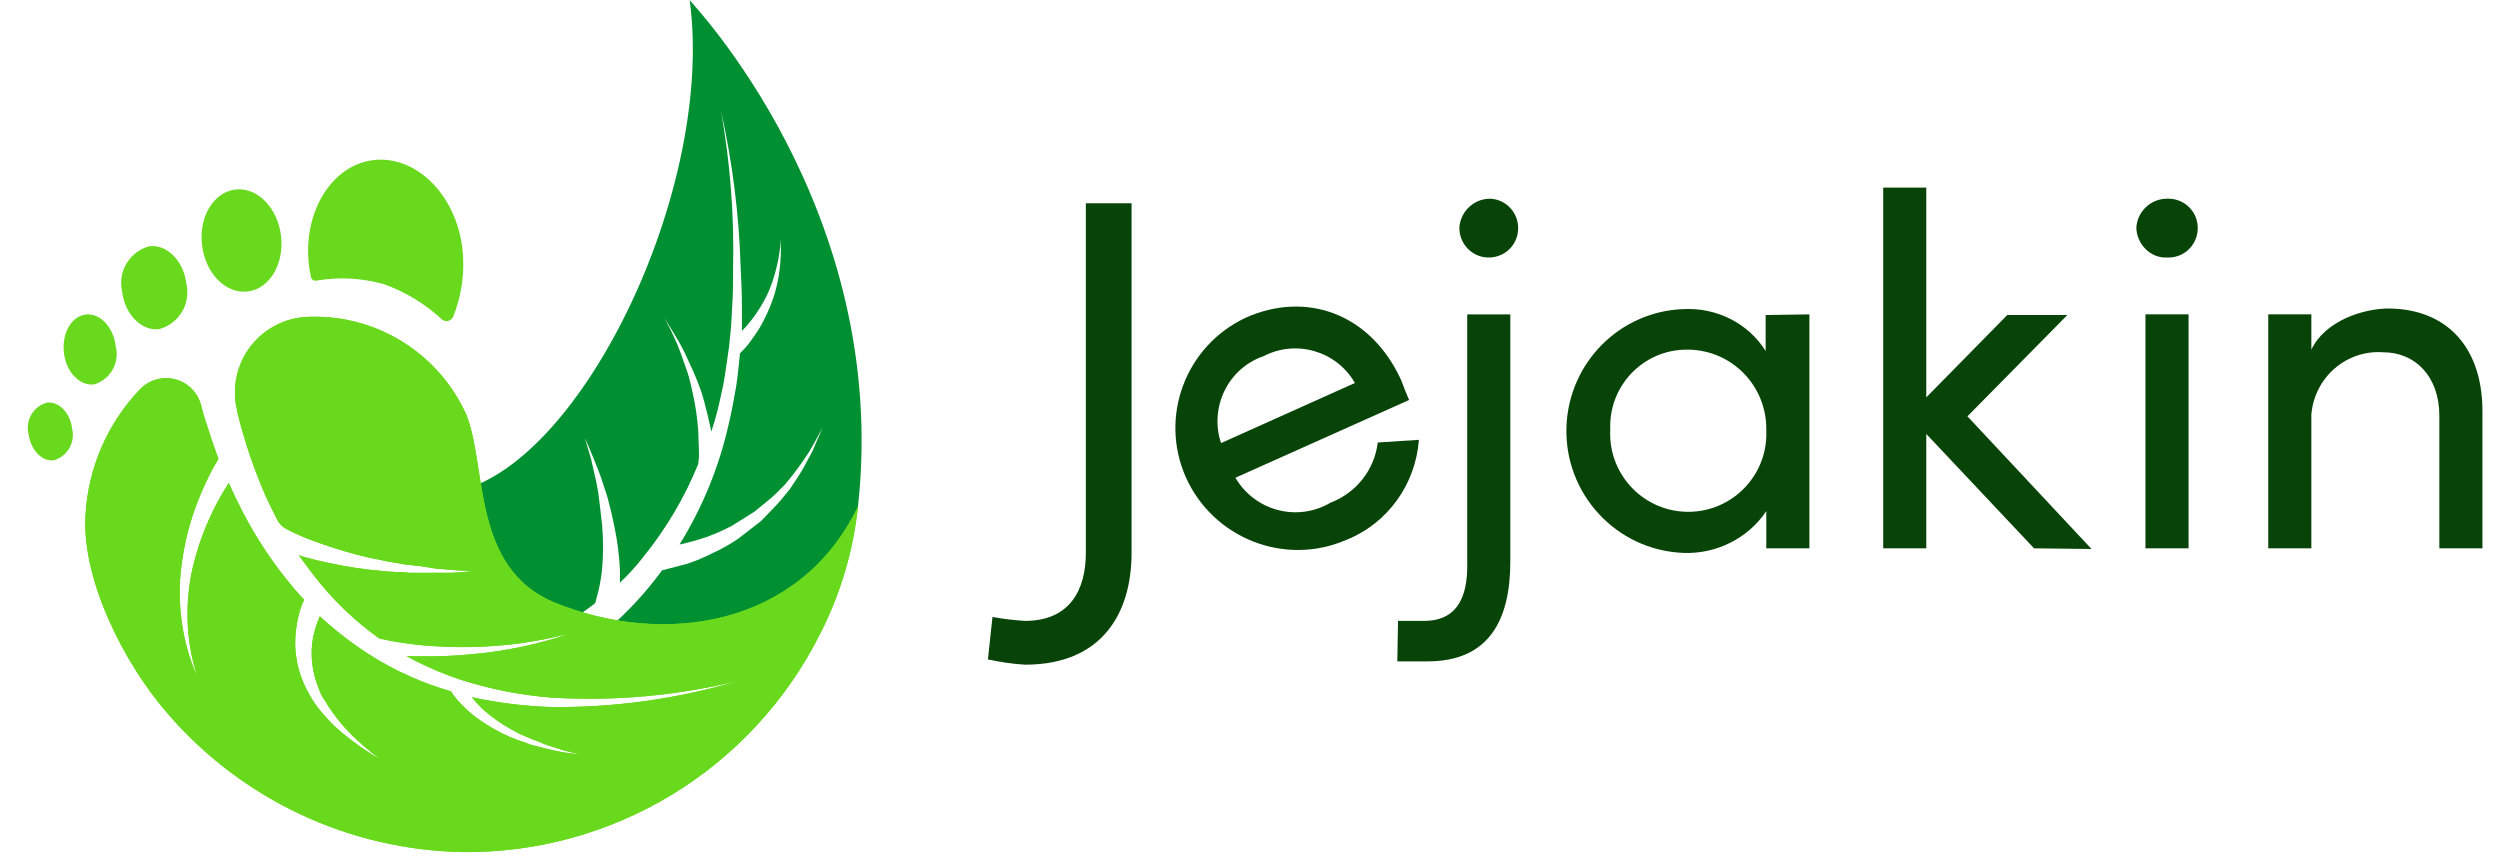 <svg width="124" height="43" viewBox="0 0 124 43" fill="none" xmlns="http://www.w3.org/2000/svg">
<path d="M42.556 25.117C42.444 25.827 42.281 26.528 42.069 27.215C41.938 27.317 37.367 32.047 37.367 32.047L28.309 34.349L27.267 33.223C27.388 33.164 27.505 33.085 27.611 33.029C27.918 32.849 28.205 32.674 28.492 32.48C29.049 32.098 29.587 31.688 30.101 31.25C31.123 30.37 32.042 29.376 32.84 28.287C32.84 28.287 33.812 28.034 34.041 27.976C34.502 27.827 34.951 27.64 35.383 27.418C35.813 27.22 36.226 26.986 36.618 26.718L37.741 25.848C37.741 25.848 38.641 24.93 38.714 24.824L39.166 24.275L39.561 23.682C39.561 23.682 39.872 23.197 39.915 23.085L40.246 22.474C40.3 22.373 40.347 22.27 40.388 22.163L40.529 21.837L40.804 21.201L40.474 21.813L40.308 22.109C40.259 22.207 40.192 22.308 40.138 22.405L39.754 22.973C39.686 23.075 39.346 23.527 39.346 23.527L38.937 24.032L38.451 24.517C38.379 24.605 37.43 25.372 37.43 25.372L36.302 26.081C35.896 26.293 35.477 26.478 35.047 26.636C34.607 26.785 34.159 26.91 33.705 27.009C34.839 25.177 35.66 23.17 36.136 21.069C36.292 20.433 36.404 19.773 36.52 19.126C36.579 18.805 36.704 17.519 36.704 17.519C36.897 17.34 37.072 17.142 37.224 16.926C37.379 16.717 37.53 16.504 37.667 16.281C37.928 15.833 38.148 15.363 38.323 14.875C38.494 14.388 38.61 13.883 38.669 13.37C38.701 13.117 38.721 12.862 38.727 12.607C38.742 12.332 38.727 12.122 38.727 11.849C38.72 12.099 38.694 12.348 38.65 12.594C38.615 12.841 38.565 13.087 38.499 13.328C38.388 13.803 38.225 14.264 38.012 14.703C37.793 15.136 37.532 15.546 37.232 15.928C37.099 16.1 36.955 16.262 36.799 16.413V15.185C36.799 14.535 36.765 13.884 36.736 13.242C36.657 10.643 36.332 8.057 35.764 5.52C36.22 8.084 36.42 10.687 36.361 13.291C36.361 13.942 36.361 14.578 36.314 15.234L36.261 16.205L36.163 17.177C36.163 17.177 35.945 18.76 35.881 19.06C35.743 19.692 35.619 20.314 35.434 20.92C35.38 21.076 35.336 21.251 35.283 21.406C35.283 21.406 34.991 20.031 34.772 19.395C34.719 19.23 34.48 18.618 34.407 18.467L33.96 17.491C33.813 17.192 33.651 16.9 33.474 16.618C33.298 16.326 33.123 16.039 32.953 15.773C33.108 16.064 33.269 16.352 33.405 16.657C33.547 16.951 33.672 17.253 33.779 17.56L34.11 18.502C34.164 18.657 34.324 19.298 34.353 19.474C34.499 20.113 34.593 20.762 34.635 21.416C34.635 21.732 34.664 22.072 34.669 22.388C34.676 22.6 34.663 22.813 34.63 23.023C33.955 24.678 33.041 26.224 31.917 27.613C31.561 28.072 31.171 28.502 30.75 28.9V28.298C30.716 27.532 30.617 26.77 30.453 26.02L30.331 25.452L30.117 24.617L29.854 23.816C29.737 23.451 29.586 23.116 29.451 22.756L29.008 21.712L29.324 22.8C29.397 23.155 29.5 23.529 29.572 23.883L29.675 24.437L29.776 25.264L29.864 26.044C29.927 26.768 29.927 27.496 29.864 28.22C29.829 28.57 29.772 28.917 29.694 29.259C29.648 29.435 29.533 29.861 29.523 29.915C29.426 30.003 28.206 30.887 27.67 31.222C27.407 31.387 26.595 30.736 26.342 30.528C25.528 29.729 24.768 28.877 24.066 27.978L20.372 25.481C20.372 25.481 20.314 24.51 21.831 24.466C28.206 24.291 35.531 9.818 34.209 0.007C34.24 0.099 44.182 10.356 42.556 25.117Z" fill="#009032"/>
<path d="M2.334 19.968C2.927 19.901 3.486 20.483 3.579 21.27C3.657 21.597 3.606 21.942 3.437 22.233C3.267 22.523 2.993 22.738 2.669 22.831C2.071 22.906 1.521 22.306 1.414 21.52C1.335 21.193 1.387 20.847 1.558 20.557C1.73 20.267 2.008 20.056 2.334 19.968V19.968Z" fill="#69D91D"/>
<path d="M4.254 15.602C4.964 15.519 5.632 16.228 5.742 17.185C5.841 17.577 5.783 17.993 5.582 18.344C5.381 18.695 5.052 18.954 4.663 19.067C3.951 19.15 3.282 18.462 3.17 17.491C3.059 16.519 3.547 15.684 4.254 15.602Z" fill="#69D91D"/>
<path d="M7.412 12.212C8.288 12.11 9.115 12.948 9.246 14.087C9.353 14.563 9.272 15.062 9.019 15.48C8.766 15.897 8.361 16.2 7.889 16.326C7.019 16.428 6.187 15.588 6.056 14.457C5.947 13.979 6.027 13.479 6.28 13.06C6.533 12.641 6.939 12.337 7.412 12.212V12.212Z" fill="#69D91D"/>
<path d="M11.679 9.4C12.763 9.273 13.775 10.308 13.94 11.704C14.106 13.099 13.362 14.336 12.277 14.459C11.192 14.582 10.185 13.559 10.02 12.15C9.855 10.741 10.599 9.525 11.679 9.4Z" fill="#69D91D"/>
<path d="M22.473 15.724C22.43 15.809 22.355 15.874 22.264 15.905C22.173 15.936 22.074 15.93 21.987 15.889C21.96 15.877 21.935 15.86 21.914 15.84C21.082 15.067 20.101 14.472 19.031 14.092C17.948 13.789 16.812 13.729 15.704 13.917C15.643 13.931 15.578 13.92 15.525 13.887C15.471 13.854 15.433 13.8 15.419 13.739V13.732C15.42 13.723 15.42 13.715 15.419 13.706C15.377 13.522 15.345 13.335 15.322 13.148C15.015 10.507 16.465 8.167 18.551 7.938C20.638 7.709 22.593 9.643 22.928 12.27C23.072 13.441 22.915 14.63 22.473 15.724V15.724Z" fill="#69D91D"/>
<path d="M42.557 25.117C42.322 27.333 41.679 29.487 40.661 31.47C39.016 34.741 36.487 37.486 33.362 39.394C30.236 41.302 26.639 42.296 22.977 42.264C20.19 42.216 17.444 41.581 14.919 40.399C12.395 39.218 10.148 37.516 8.326 35.406C6.086 32.836 4.034 28.665 4.243 25.522C4.376 23.19 5.339 20.981 6.956 19.295C7.176 19.07 7.451 18.907 7.754 18.822C8.056 18.737 8.376 18.733 8.681 18.811C8.986 18.889 9.265 19.045 9.49 19.265C9.715 19.485 9.878 19.76 9.963 20.062C10.036 20.311 10.095 20.582 10.173 20.807C10.387 21.457 10.586 22.108 10.834 22.749C10.722 22.963 10.604 23.153 10.489 23.366C10.255 23.823 10.04 24.285 9.85 24.765C9.472 25.702 9.206 26.68 9.055 27.679C8.89 28.675 8.87 29.689 8.996 30.69C9.112 31.684 9.379 32.654 9.788 33.567C9.482 32.626 9.318 31.643 9.302 30.653C9.282 29.683 9.4 28.715 9.653 27.777C9.897 26.86 10.239 25.971 10.671 25.125C10.876 24.724 11.102 24.333 11.348 23.955C11.544 24.396 11.753 24.838 11.968 25.256C12.698 26.693 13.597 28.037 14.645 29.262C14.783 29.432 14.937 29.587 15.088 29.747C15.049 29.82 15.029 29.878 14.99 29.956C14.908 30.161 14.843 30.372 14.795 30.588C14.697 31.022 14.645 31.465 14.64 31.91C14.649 32.786 14.883 33.644 15.32 34.402C15.417 34.587 15.525 34.766 15.646 34.936C15.767 35.104 15.897 35.266 16.035 35.422C16.302 35.735 16.593 36.027 16.906 36.295C17.533 36.826 18.209 37.297 18.924 37.701C18.265 37.228 17.655 36.69 17.105 36.094C16.839 35.797 16.593 35.483 16.37 35.152C16.253 35.002 16.175 34.807 16.058 34.667C15.952 34.506 15.868 34.331 15.81 34.147C15.519 33.452 15.406 32.696 15.48 31.947C15.523 31.587 15.607 31.233 15.733 30.893C15.771 30.776 15.83 30.679 15.864 30.568C16.606 31.253 17.405 31.874 18.253 32.423C18.929 32.862 19.64 33.245 20.378 33.567C21.027 33.854 21.695 34.097 22.376 34.295C22.376 34.334 22.415 34.354 22.435 34.392C22.483 34.465 22.535 34.535 22.591 34.601C22.689 34.732 22.798 34.854 22.917 34.966C23.138 35.196 23.378 35.407 23.634 35.598C24.14 35.971 24.686 36.287 25.262 36.54L25.69 36.71L26.134 36.866L26.348 36.944L26.562 36.996L27.006 37.113C27.298 37.191 27.61 37.251 27.898 37.307L28.807 37.439L27.915 37.209L27.046 36.925L26.622 36.749L26.407 36.672L25.778 36.404L25.39 36.195C24.865 35.907 24.375 35.56 23.928 35.161C23.74 34.981 23.566 34.788 23.406 34.582C24.689 34.859 25.993 35.021 27.304 35.068C30.467 35.108 33.617 34.667 36.646 33.761C33.606 34.508 30.47 34.791 27.344 34.6C25.804 34.479 24.283 34.178 22.813 33.702C22.087 33.459 21.379 33.165 20.694 32.823L20.173 32.551H20.845C21.686 32.567 22.527 32.535 23.364 32.453C24.197 32.381 25.026 32.259 25.844 32.089C26.669 31.914 27.483 31.69 28.281 31.418C27.479 31.623 26.666 31.785 25.847 31.903C24.203 32.124 22.538 32.157 20.887 32C20.192 31.93 19.502 31.822 18.82 31.675V31.675C17.578 30.789 16.474 29.724 15.545 28.513C15.291 28.188 15.059 27.863 14.824 27.542C14.879 27.551 14.931 27.569 14.979 27.595L15.641 27.77C16.516 27.982 17.403 28.145 18.296 28.255C18.744 28.294 19.188 28.352 19.637 28.372C19.858 28.365 20.079 28.378 20.298 28.411H22.273C22.722 28.411 23.146 28.352 23.588 28.313C23.149 28.323 22.71 28.303 22.273 28.255L21.611 28.202L20.91 28.09L20.248 28.012C20.038 28.012 19.824 27.935 19.609 27.915C19.186 27.856 18.756 27.739 18.333 27.667C17.492 27.474 16.664 27.23 15.852 26.938L15.252 26.72C15.062 26.647 14.863 26.55 14.674 26.472C14.481 26.388 14.294 26.292 14.114 26.185C13.943 26.088 13.9 25.972 13.802 25.879C13.593 25.476 13.398 25.073 13.205 24.67C12.599 23.294 12.116 21.867 11.763 20.406V20.368C11.627 19.82 11.616 19.248 11.732 18.695C11.847 18.143 12.086 17.623 12.431 17.176C12.775 16.728 13.216 16.364 13.721 16.111C14.226 15.858 14.781 15.722 15.346 15.714C16.984 15.66 18.601 16.096 19.99 16.967C21.379 17.837 22.477 19.102 23.143 20.6C24.17 23.261 23.405 28.147 27.475 29.872C32.893 32.091 39.671 31.115 42.557 25.117Z" fill="#69D91D"/>
<path d="M42.557 25.117C42.322 27.333 41.679 29.487 40.661 31.47C39.016 34.741 36.487 37.486 33.362 39.394C30.236 41.302 26.639 42.296 22.977 42.264C20.19 42.216 17.444 41.581 14.919 40.399C12.395 39.218 10.148 37.516 8.326 35.406C6.086 32.836 4.034 28.665 4.243 25.522C4.376 23.19 5.339 20.981 6.956 19.295C7.176 19.07 7.451 18.907 7.754 18.822C8.056 18.737 8.376 18.733 8.681 18.811C8.986 18.889 9.265 19.045 9.49 19.265C9.715 19.485 9.878 19.76 9.963 20.062C10.036 20.311 10.095 20.582 10.173 20.807C10.387 21.457 10.586 22.108 10.834 22.749C10.722 22.963 10.604 23.153 10.489 23.366C10.255 23.823 10.04 24.285 9.85 24.765C9.472 25.702 9.206 26.68 9.055 27.679C8.89 28.675 8.87 29.689 8.996 30.69C9.112 31.684 9.379 32.654 9.788 33.567C9.482 32.626 9.318 31.643 9.302 30.653C9.282 29.683 9.4 28.715 9.653 27.777C9.897 26.86 10.239 25.971 10.671 25.125C10.876 24.724 11.102 24.333 11.348 23.955C11.544 24.396 11.753 24.838 11.968 25.256C12.698 26.693 13.597 28.037 14.645 29.262C14.783 29.432 14.937 29.587 15.088 29.747C15.049 29.82 15.029 29.878 14.99 29.956C14.908 30.161 14.843 30.372 14.795 30.588C14.697 31.022 14.645 31.465 14.64 31.91C14.649 32.786 14.883 33.644 15.32 34.402C15.417 34.587 15.525 34.766 15.646 34.936C15.767 35.104 15.897 35.266 16.035 35.422C16.302 35.735 16.593 36.027 16.906 36.295C17.533 36.826 18.209 37.297 18.924 37.701C18.265 37.228 17.655 36.69 17.105 36.094C16.839 35.797 16.593 35.483 16.37 35.152C16.253 35.002 16.175 34.807 16.058 34.667C15.952 34.506 15.868 34.331 15.81 34.147C15.519 33.452 15.406 32.696 15.48 31.947C15.523 31.587 15.607 31.233 15.733 30.893C15.771 30.776 15.83 30.679 15.864 30.568C16.606 31.253 17.405 31.874 18.253 32.423C18.929 32.862 19.64 33.245 20.378 33.567C21.027 33.854 21.695 34.097 22.376 34.295C22.376 34.334 22.415 34.354 22.435 34.392C22.483 34.465 22.535 34.535 22.591 34.601C22.689 34.732 22.798 34.854 22.917 34.966C23.138 35.196 23.378 35.407 23.634 35.598C24.14 35.971 24.686 36.287 25.262 36.54L25.69 36.71L26.134 36.866L26.348 36.944L26.562 36.996L27.006 37.113C27.298 37.191 27.61 37.251 27.898 37.307L28.807 37.439L27.915 37.209L27.046 36.925L26.622 36.749L26.407 36.672L25.778 36.404L25.39 36.195C24.865 35.907 24.375 35.56 23.928 35.161C23.74 34.981 23.566 34.788 23.406 34.582C24.689 34.859 25.993 35.021 27.304 35.068C30.467 35.108 33.617 34.667 36.646 33.761C33.606 34.508 30.47 34.791 27.344 34.6C25.804 34.479 24.283 34.178 22.813 33.702C22.087 33.459 21.379 33.165 20.694 32.823L20.173 32.551H20.845C21.686 32.567 22.527 32.535 23.364 32.453C24.197 32.381 25.026 32.259 25.844 32.089C26.669 31.914 27.483 31.69 28.281 31.418C27.479 31.623 26.666 31.785 25.847 31.903C24.203 32.124 22.538 32.157 20.887 32C20.192 31.93 19.502 31.822 18.82 31.675V31.675C17.578 30.789 16.474 29.724 15.545 28.513C15.291 28.188 15.059 27.863 14.824 27.542C14.879 27.551 14.931 27.569 14.979 27.595L15.641 27.77C16.516 27.982 17.403 28.145 18.296 28.255C18.744 28.294 19.188 28.352 19.637 28.372C19.858 28.365 20.079 28.378 20.298 28.411H22.273C22.722 28.411 23.146 28.352 23.588 28.313C23.149 28.323 22.71 28.303 22.273 28.255L21.611 28.202L20.91 28.09L20.248 28.012C20.038 28.012 19.824 27.935 19.609 27.915C19.186 27.856 18.756 27.739 18.333 27.667C17.492 27.474 16.664 27.23 15.852 26.938L15.252 26.72C15.062 26.647 14.863 26.55 14.674 26.472C14.481 26.388 14.294 26.292 14.114 26.185C13.943 26.088 13.9 25.972 13.802 25.879C13.593 25.476 13.398 25.073 13.205 24.67C12.599 23.294 12.116 21.867 11.763 20.406V20.368C11.627 19.82 11.616 19.248 11.732 18.695C11.847 18.143 12.086 17.623 12.431 17.176C12.775 16.728 13.216 16.364 13.721 16.111C14.226 15.858 14.781 15.722 15.346 15.714C16.984 15.66 18.601 16.096 19.99 16.967C21.379 17.837 22.477 19.102 23.143 20.6C24.17 23.261 23.405 28.147 27.475 29.872C32.893 32.091 39.671 31.115 42.557 25.117Z" fill="#69D91D"/>
<path d="M49 32.708L49.227 30.601C49.745 30.698 50.296 30.763 50.846 30.796C53.049 30.796 53.858 29.272 53.858 27.424V10.082H56.126V27.424C56.126 30.407 54.668 32.968 50.846 32.968C50.231 32.935 49.615 32.838 49 32.708Z" fill="#084408"/>
<path d="M69.892 19.839L61.276 23.696C62.248 25.35 64.353 25.901 66.005 24.928C67.268 24.442 68.175 23.307 68.337 21.946L70.377 21.816C70.216 24.02 68.823 25.965 66.782 26.776C63.737 28.105 60.175 26.711 58.814 23.664C57.486 20.649 58.814 17.148 61.794 15.755C64.774 14.425 67.981 15.528 69.503 18.866C69.633 19.223 69.762 19.547 69.892 19.839ZM67.203 18.996C66.296 17.408 64.288 16.824 62.669 17.667C60.887 18.283 59.98 20.228 60.563 21.978L67.203 18.996Z" fill="#084408"/>
<path d="M69.341 30.796H70.636C72.547 30.796 72.806 29.175 72.774 27.846V15.593H74.912V27.846C74.912 30.731 73.875 32.805 70.798 32.805H69.308L69.341 30.796ZM72.385 11.314C72.418 10.503 73.098 9.855 73.907 9.855C74.717 9.887 75.333 10.568 75.3 11.379C75.268 12.189 74.588 12.805 73.778 12.772C73.001 12.74 72.385 12.092 72.385 11.314Z" fill="#084408"/>
<path d="M89.746 15.593V27.198H87.608V25.35C86.701 26.711 85.114 27.489 83.495 27.424C80.159 27.295 77.567 24.475 77.697 21.136C77.827 17.991 80.321 15.463 83.463 15.333C85.114 15.236 86.701 16.014 87.576 17.408V15.625L89.746 15.593ZM87.608 21.33C87.641 19.158 85.924 17.375 83.754 17.343C83.722 17.343 83.689 17.343 83.657 17.343C81.552 17.343 79.867 19.061 79.867 21.136C79.867 21.201 79.867 21.265 79.867 21.33C79.77 23.47 81.422 25.285 83.56 25.382C85.697 25.48 87.511 23.826 87.608 21.687C87.608 21.59 87.608 21.46 87.608 21.33Z" fill="#084408"/>
<path d="M100.889 27.197L95.544 21.524V27.197H93.407V9.304H95.544V19.709L99.561 15.625H102.541L97.585 20.649L103.739 27.23L100.889 27.197Z" fill="#084408"/>
<path d="M105.962 11.313C105.994 10.503 106.674 9.855 107.484 9.855C108.294 9.822 108.974 10.438 109.007 11.249C109.039 12.059 108.424 12.74 107.614 12.772C107.549 12.772 107.517 12.772 107.452 12.772C106.674 12.805 105.994 12.124 105.962 11.313ZM106.415 15.592H108.553V27.197H106.415V15.592Z" fill="#084408"/>
<path d="M123.129 20.487V27.197H120.991V20.617C120.991 18.672 119.793 17.473 118.206 17.473C116.392 17.343 114.805 18.704 114.643 20.552C114.643 20.682 114.643 20.811 114.643 20.909V27.197H112.505V15.592H114.643V17.343C115.323 15.917 117.201 15.301 118.497 15.301C121.38 15.333 123.161 17.246 123.129 20.487Z" fill="#084408"/>
</svg>
